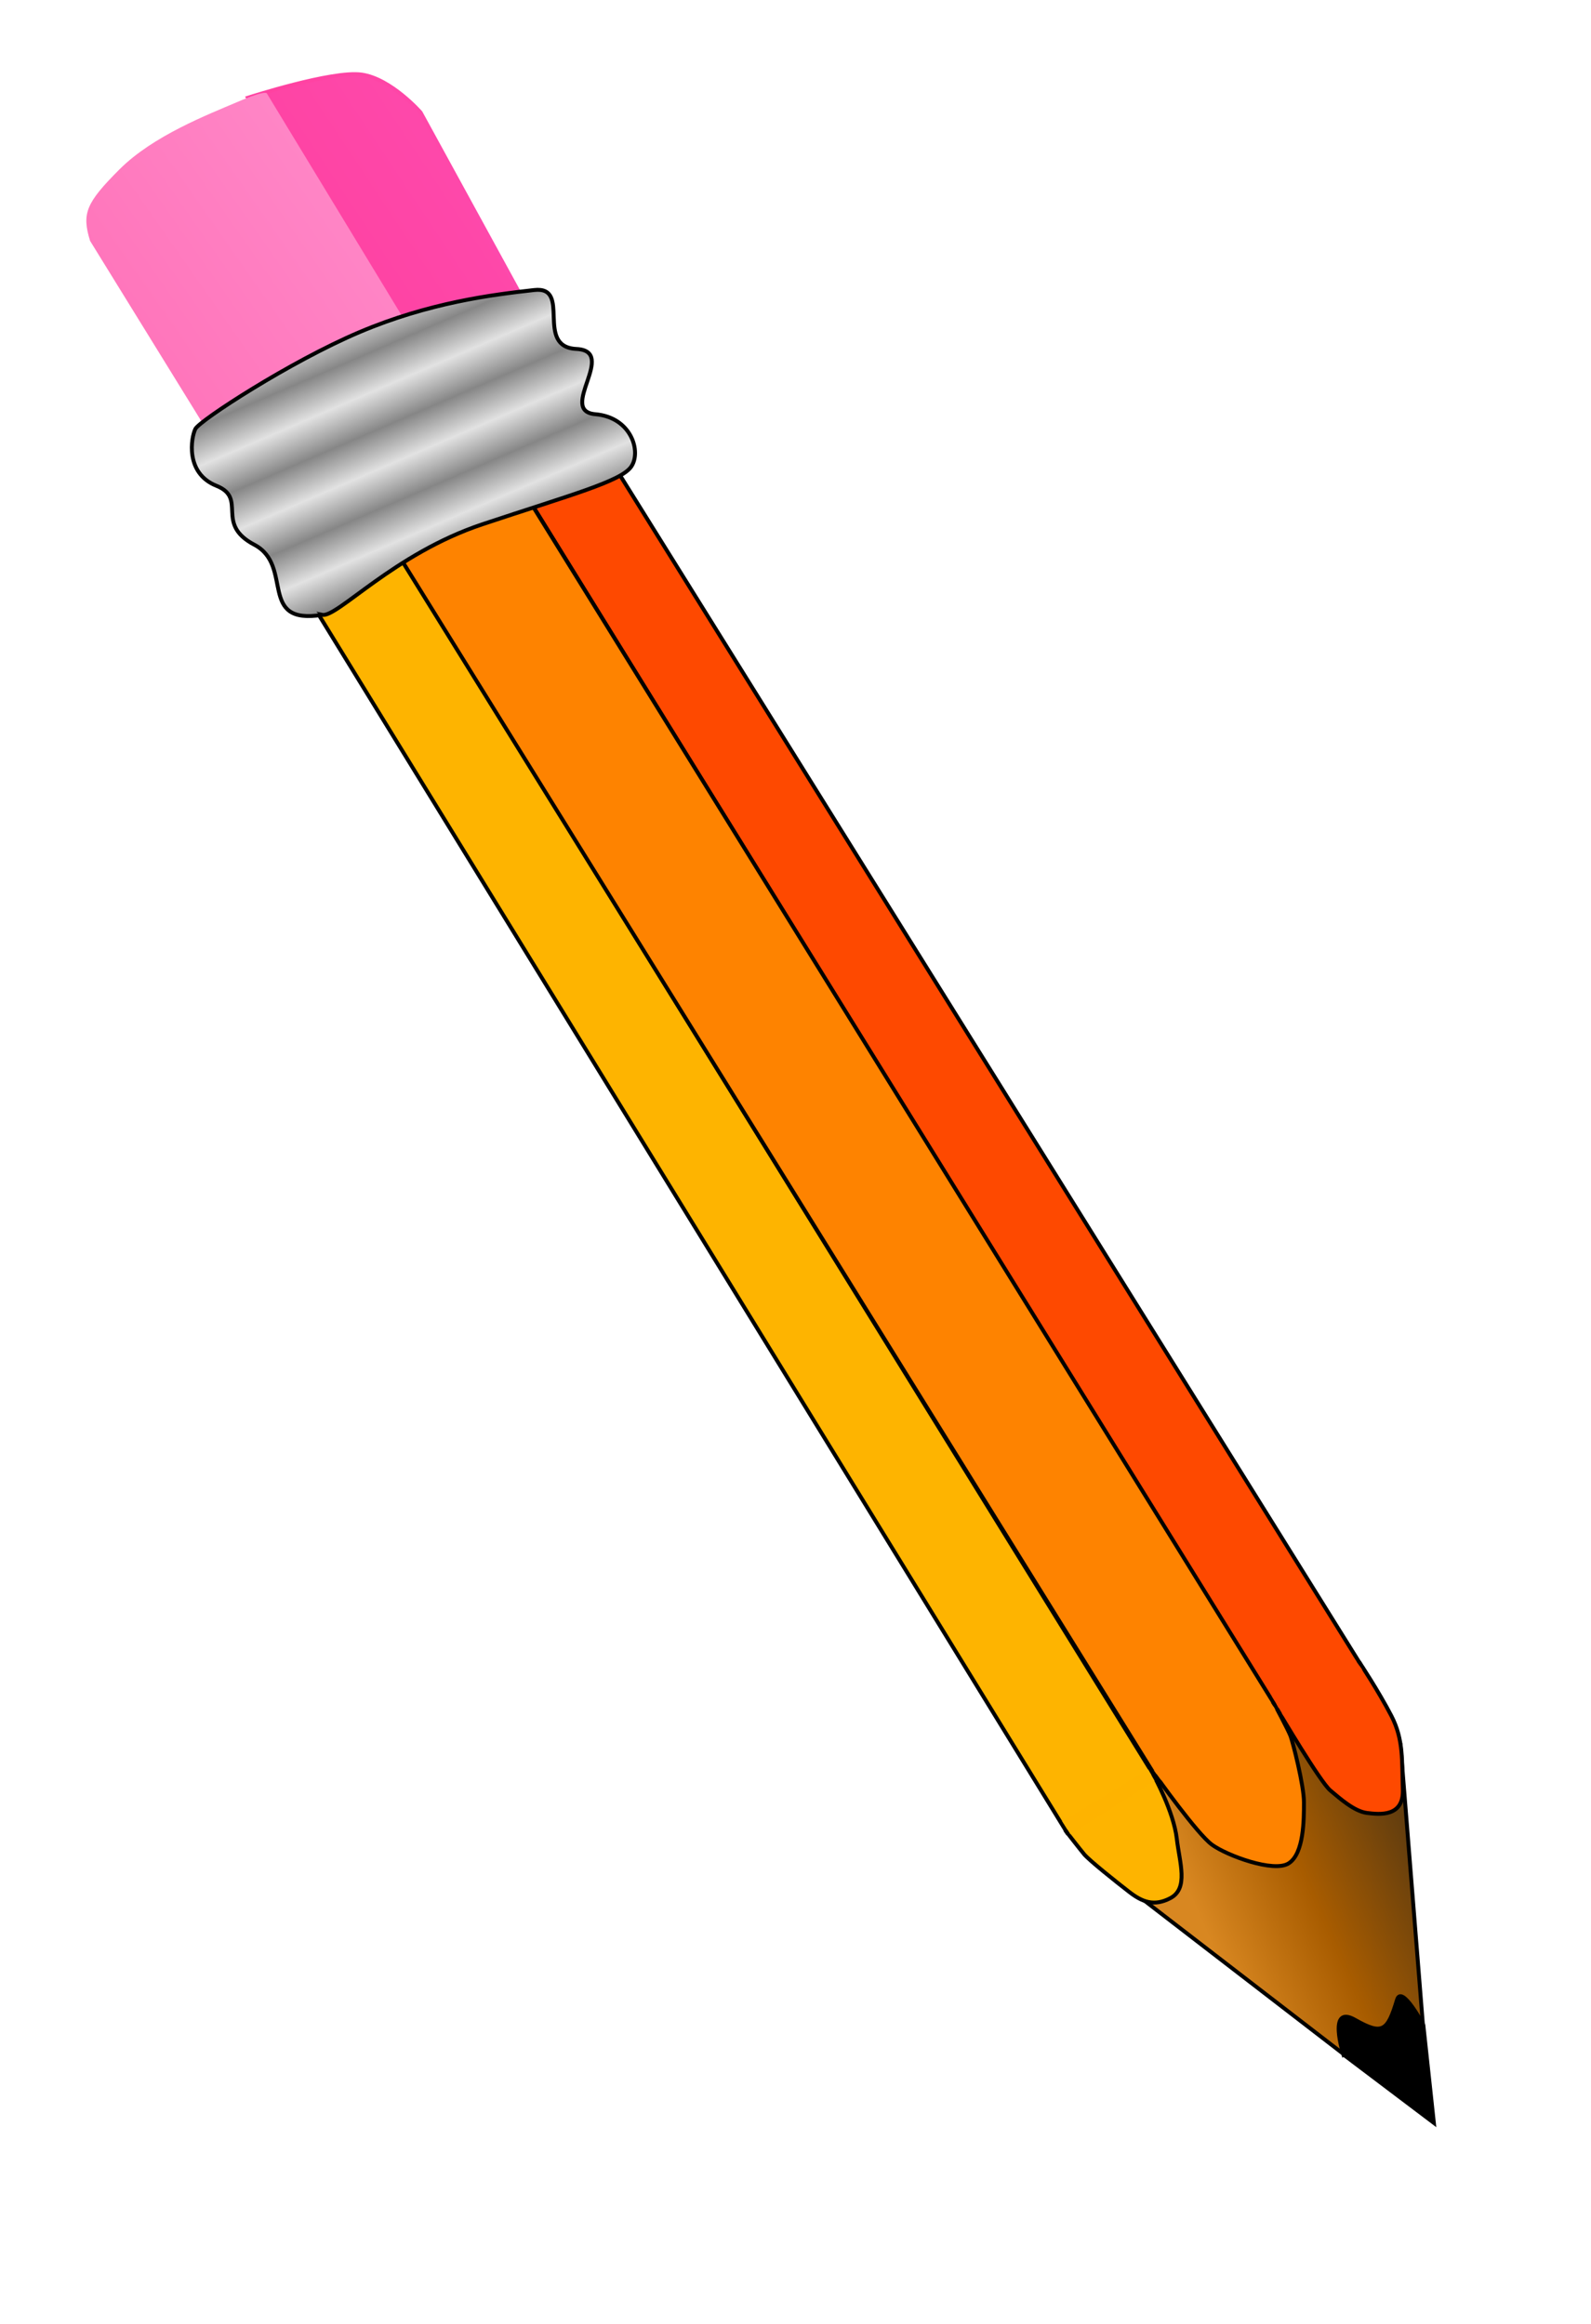 <svg height="198.667" width="136" xmlns="http://www.w3.org/2000/svg" xmlns:xlink="http://www.w3.org/1999/xlink"><defs><linearGradient id="d"><stop offset="0" stop-color="#d88721"/><stop offset=".5" stop-color="#a85c00"/><stop offset="1" stop-color="#643e0e"/></linearGradient><linearGradient id="c"><stop offset="0" stop-color="#868686"/><stop offset="1" stop-color="#e2e2e2"/></linearGradient><linearGradient id="b"><stop offset="0" stop-color="#ff41a0"/><stop offset="1" stop-color="#fd4bae"/></linearGradient><linearGradient id="a"><stop offset="0" stop-color="#ff74ba"/><stop offset="1" stop-color="#ff91ce"/></linearGradient><linearGradient gradientTransform="matrix(.96 0 0 1.042 24.176 34.864)" gradientUnits="userSpaceOnUse" id="h" x1="168.252" x2="185.97" xlink:href="#d" y1="181.011" y2="172.517"/><linearGradient gradientTransform="scale(1.207 .829)" gradientUnits="userSpaceOnUse" id="i" spreadMethod="reflect" x1="97.345" x2="99.207" xlink:href="#c" y1="112.844" y2="115.811"/><linearGradient gradientTransform="matrix(1.028 0 0 .973 -82.452 -57.004)" gradientUnits="userSpaceOnUse" id="e" x1="104.09" x2="123.825" xlink:href="#b" y1="83.359" y2="70.957"/><linearGradient gradientTransform="matrix(1.029 0 0 .972 -82.452 -57.004)" gradientUnits="userSpaceOnUse" id="f" x1="100.766" x2="125.258" xlink:href="#b" y1="77.379" y2="77.379"/><linearGradient gradientTransform="matrix(.962 0 0 1.039 -82.452 -57.004)" gradientUnits="userSpaceOnUse" id="g" x1="97.281" x2="127.847" xlink:href="#a" y1="84.255" y2="61.143"/></defs><path d="M21.197 8.355s7.198-2.34 9.717-1.98c2.519.36 5.038 3.24 5.038 3.24L46.39 28.689l-12.236 1.44L21.197 8.355z" fill="url(#e)" fill-rule="evenodd" stroke="url(#f)" stroke-width=".25pt"/><path d="M18.138 37.506L7.7 20.592c-.72-2.34-.36-3.24 2.519-6.119 2.88-2.879 7.558-4.678 10.077-5.758 2.52-1.08 2.52-.72 2.52-.72L35.052 28.15l-16.915 9.357z" fill="url(#g)" fill-rule="evenodd"/><path d="M175.51 216.828l21.954 16.915 6.658-2.16-1.958-24.46-5.06-7.39-24.293 11.337 2.7 5.758z" transform="translate(-82.452 -58.022)" fill="url(#h)" fill-rule="evenodd" stroke="#000" stroke-width=".25pt"/><path d="M25.335 49.445l65.871 107.213 7.558-4.679-66.95-108.293-6.479 5.759z" fill="#feb400" fill-rule="evenodd" stroke="#000" stroke-width=".25pt"/><path d="M43.15 39.368l66.04 106.895 7.018-4.14-64.78-104.015-8.278 1.26z" fill="#fe4900" fill-rule="evenodd" stroke="#000" stroke-width=".25pt"/><path d="M32.173 44.406l66.643 107.499 10.077-6.298L42.79 38.827l-10.617 5.58z" fill="#fe8300" fill-rule="evenodd" stroke="#000" stroke-width=".25pt"/><path d="M110.003 110.582c1.273.254 6.119-5.218 13.676-7.738 7.558-2.519 11.82-3.655 12.72-4.915.9-1.26.04-4.234-3.06-4.498-3.246-.277 1.976-5.399-1.619-5.579-3.599-.18-.36-5.398-3.599-5.038-3.594.4-8.997 1.08-14.935 3.599-5.938 2.519-13.676 7.558-14.036 8.277-.36.72-.9 3.78 1.8 4.859 2.699 1.08-.18 3.239 3.239 5.038 3.419 1.8.236 6.895 5.814 5.995z" transform="translate(-82.452 -58.022)" fill="url(#i)" fill-rule="evenodd" stroke="#000" stroke-width=".25pt"/><path d="M91.197 156.642l7.44-4.831s1.686 3.036 1.956 5.376c.236 2.038 1.035 4.25-.562 5.083-1.39.725-2.407.315-3.509-.54-1.102-.854-3.419-2.699-3.846-3.216-.428-.518-1.48-1.872-1.48-1.872z" fill="#feb400" fill-rule="evenodd" stroke="#000" stroke-width=".25pt"/><path d="M90.796 155.695l.712 1.11 7.19-4.556-.548-.984-7.354 4.43z" fill="#feb300" fill-rule="evenodd"/><path d="M98.834 151.846s3.5 4.93 4.772 5.853c1.272.923 5.277 2.411 6.553 1.59 1.309-.84 1.304-3.762 1.304-5.216 0-1.463-.954-5.153-1.145-5.662-.191-.51-1.4-2.768-1.4-2.768l-10.084 6.203z" fill="#fe8300" fill-rule="evenodd" stroke="#000" stroke-width=".25pt"/><path d="M98.644 151.353l.62.827 9.75-6.044-.573-.89-9.797 6.107z" fill="#fe8300" fill-rule="evenodd"/><path d="M109.343 146.39s3.51 5.938 4.364 6.658c.855.72 2.07 1.8 3.149 1.934 1.08.135 3.149.36 3.059-2.024-.09-2.384.09-4.229-.99-6.298-1.128-2.162-2.654-4.454-2.654-4.454l-6.928 4.184z" fill="#fe4900" fill-rule="evenodd" stroke="#000" stroke-width=".25pt"/><path d="M115.776 141.801l.675.945-6.719 3.959-1.009-1.697 7.053-3.207z" fill="#fe4900" fill-rule="evenodd"/><path d="M114.832 175.631l7.737 5.848-.9-8.367s-1.848-3.5-2.249-2.16c-.81 2.7-1.257 3.045-3.599 1.71-2.377-1.355-.99 2.97-.99 2.97z" fill-rule="evenodd" stroke="#000" stroke-width=".25pt"/></svg>